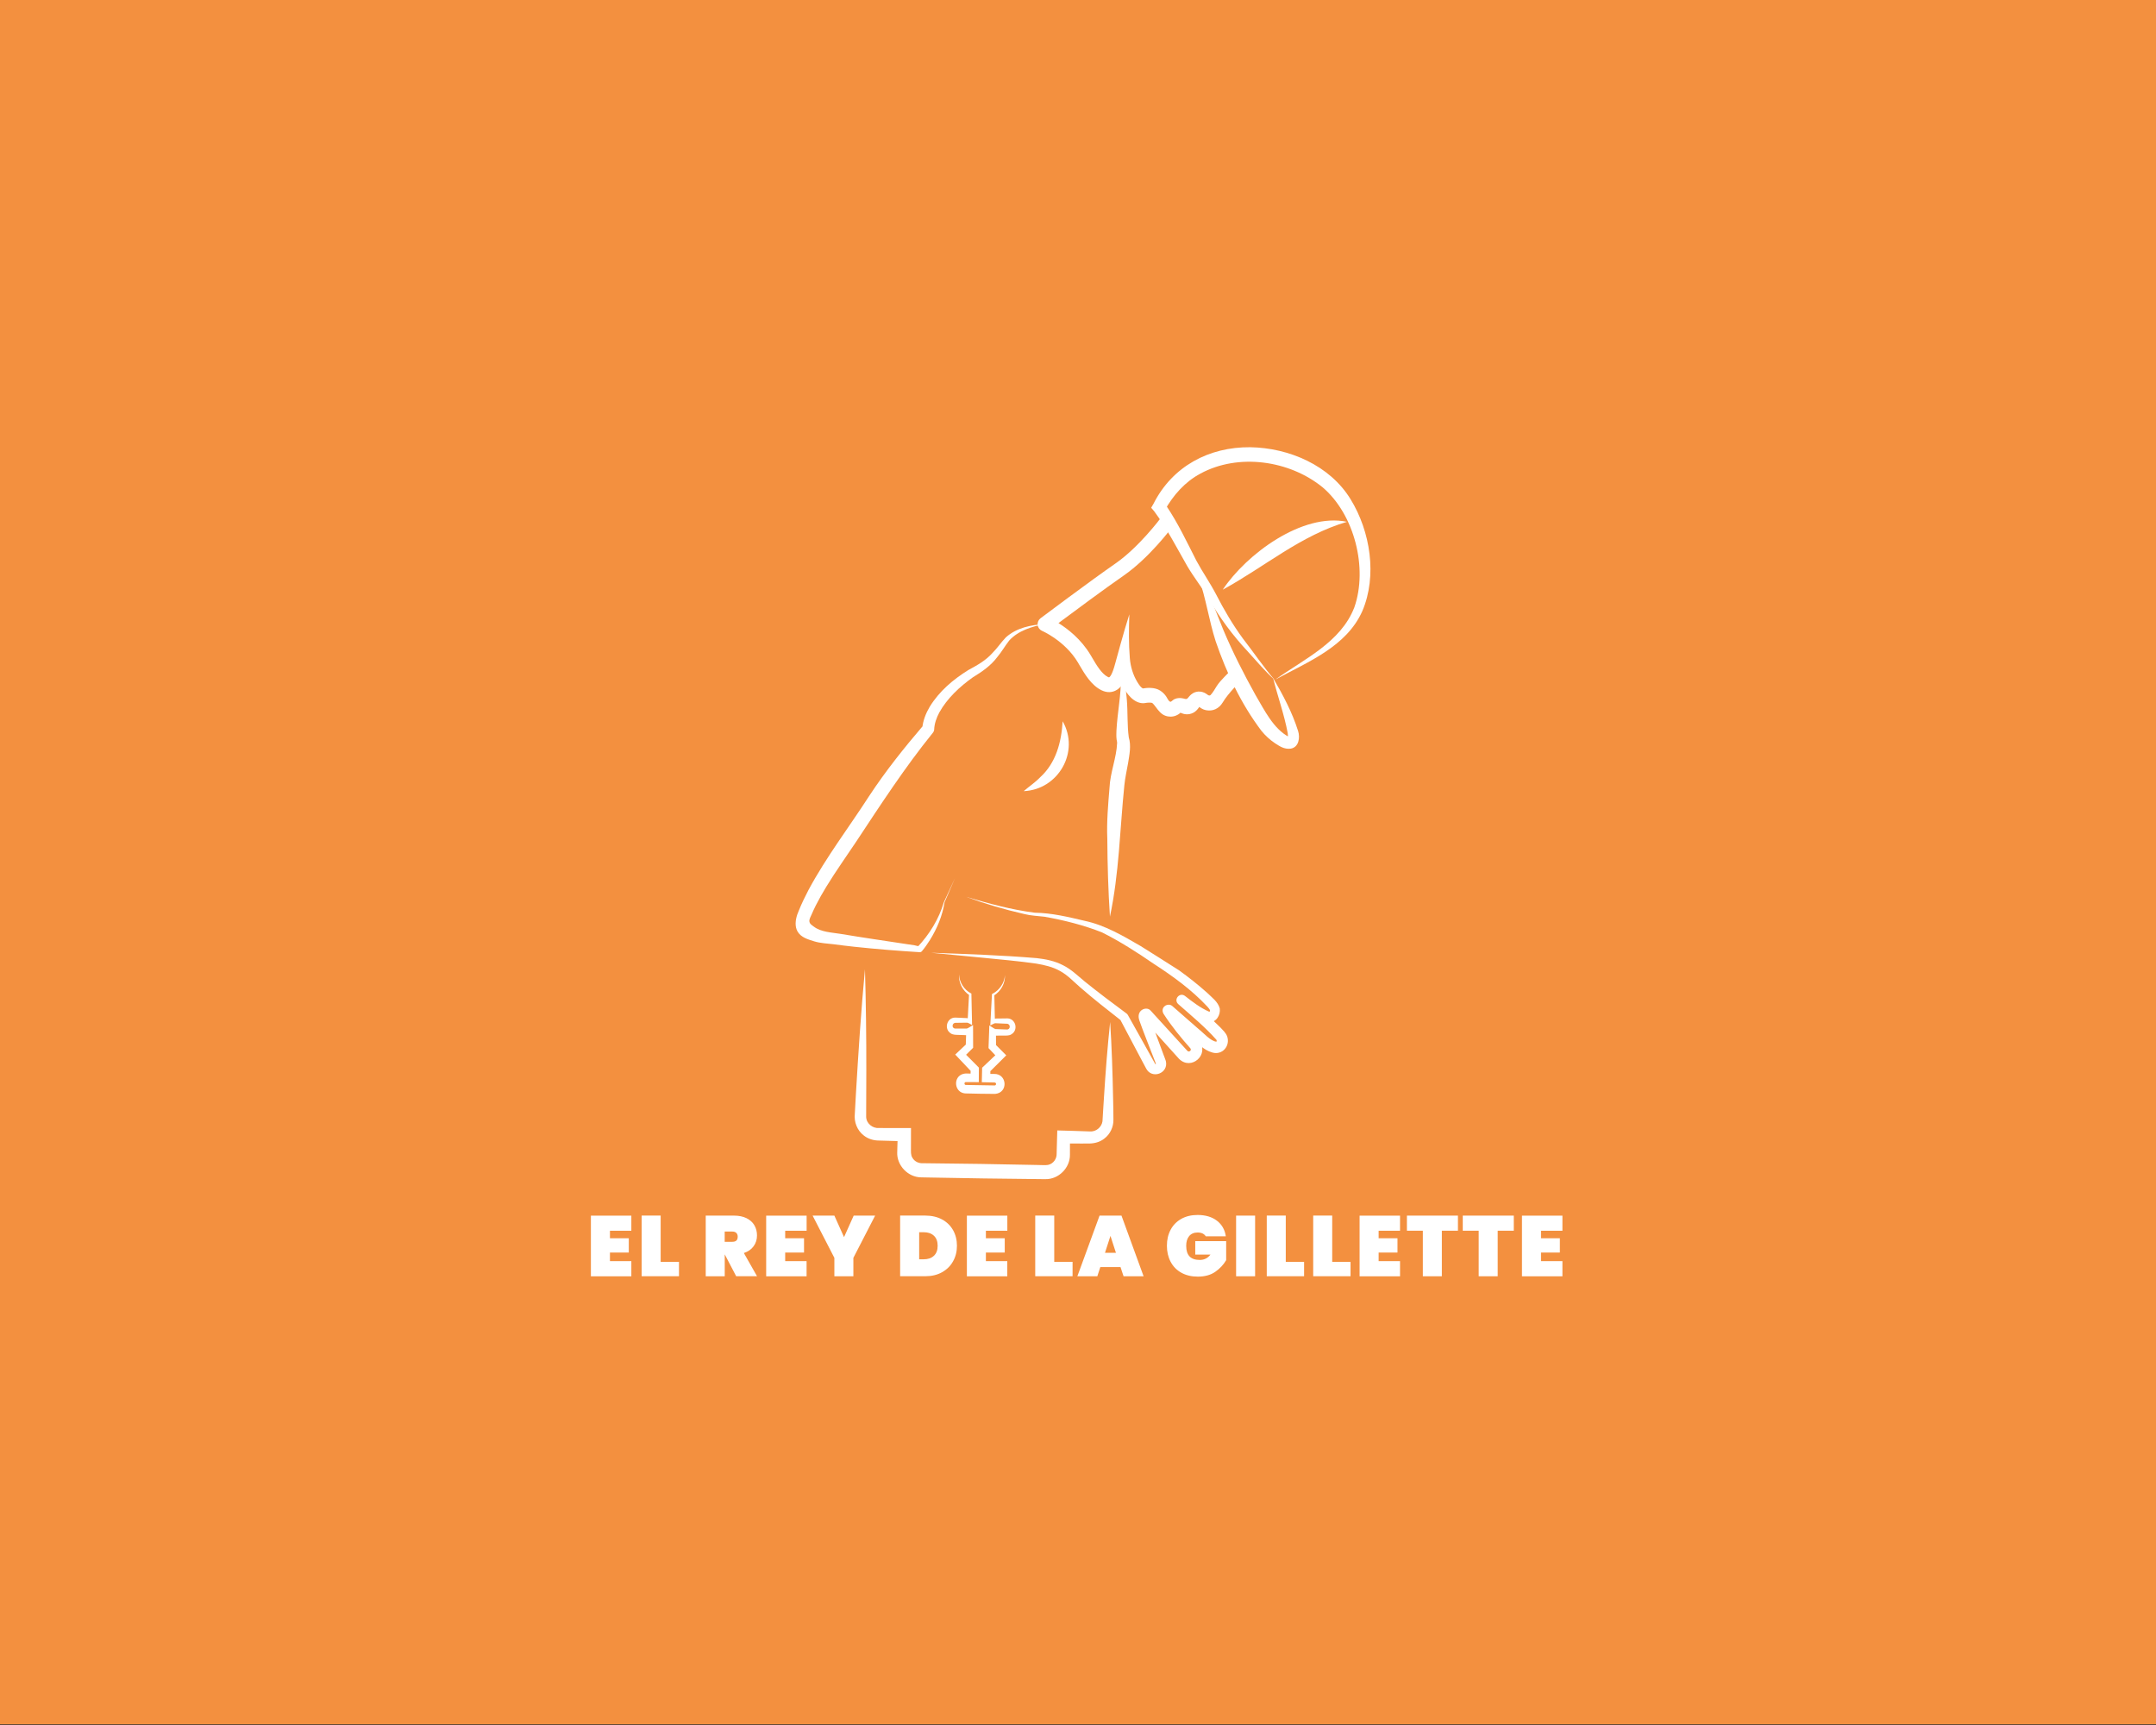 <svg width="540" height="432" viewBox="0 0 540 432" fill="none" xmlns="http://www.w3.org/2000/svg">
<rect x="0" y="0" width="540" height="432" fill="#333333" stroke="none"/>
<rect width="540" height="431.838" fill="#F3903F"/>
<path d="M251.701 244.191C251.801 246.251 250.671 248.281 248.891 249.351L249.041 249.101L249.191 255.871L248.371 255.381C248.771 255.071 249.561 255.061 250.081 255.071L251.551 255.051L252.311 255.041C254.411 255.081 255.131 257.961 253.321 259.021C252.821 259.371 252.071 259.351 251.491 259.341L250.021 259.351C249.421 259.381 248.631 259.351 248.171 259.021L249.451 258.311L249.471 262.121L249.211 261.461L251.361 263.621L252.031 264.291L251.341 264.981L247.741 268.561L248.051 267.841L248.041 269.991L247.011 268.931C247.431 268.931 248.531 268.951 248.931 268.951C252.251 268.821 252.611 273.651 249.251 273.951C248.461 273.961 246.321 273.921 245.491 273.911C244.651 273.891 242.541 273.861 241.731 273.831C238.981 273.611 238.611 269.651 241.271 268.931C241.921 268.771 242.301 268.871 242.851 268.861L244.131 268.891L243.071 269.921L243.121 267.771L243.411 268.501L239.921 264.811L239.251 264.101C239.701 263.681 241.671 261.811 242.161 261.351L241.881 262.001L242.011 258.191L243.281 258.951C242.811 259.271 242.011 259.271 241.421 259.221L239.951 259.171C239.371 259.161 238.621 259.151 238.131 258.791C236.351 257.681 237.161 254.811 239.261 254.841L240.021 254.871L241.491 254.941C242.021 254.951 242.801 254.971 243.191 255.301L242.351 255.761L242.711 249.001L242.851 249.261C241.111 248.141 240.041 246.061 240.211 244.011C240.271 246.021 241.481 247.861 243.161 248.751L243.301 248.821V249.001C243.311 249.591 243.461 256.381 243.471 256.711C243.231 256.601 242.451 256.071 242.191 256.111C241.381 256.121 240.091 256.141 239.281 256.151C238.581 256.171 238.321 257.171 238.931 257.501C239.121 257.651 239.741 257.571 239.971 257.591C240.461 257.591 241.691 257.581 242.161 257.581C242.341 257.591 243.521 256.801 243.711 256.711L243.721 258.221L243.731 262.031V262.401C243.671 262.461 241.431 264.681 241.281 264.831L241.301 263.471L244.881 267.071L245.171 267.371V267.811C245.171 268.481 245.151 270.351 245.151 271.011C244.321 271.021 242.531 270.951 241.831 270.991C241.441 271.091 241.501 271.711 241.901 271.711C244.051 271.741 246.891 271.781 249.041 271.831C249.491 271.891 249.671 271.271 249.221 271.111C249.251 271.081 248.621 271.081 248.241 271.071C247.661 271.051 246.481 271.041 245.901 271.021L245.931 269.981C245.941 269.641 245.991 267.671 245.991 267.391L246.291 267.111L249.981 263.621L249.961 264.981C249.801 264.821 247.661 262.541 247.591 262.481L247.601 262.111L247.741 258.301L247.791 256.801C247.981 256.901 249.121 257.711 249.311 257.711L250.031 257.741C250.491 257.761 251.771 257.801 252.211 257.821C253.121 257.821 253.141 256.461 252.241 256.381C251.431 256.341 250.141 256.281 249.331 256.251C249.071 256.201 248.281 256.711 248.031 256.811C248.041 256.511 248.411 249.671 248.441 249.121L248.451 248.941L248.591 248.871C250.311 247.991 251.571 246.201 251.701 244.191Z" fill="white"/>
<path d="M319.42 170.191C326.66 165.021 335.8 160.891 339.2 152.141C342.66 142.291 339.23 128.801 331.26 122.031C322.94 115.271 310.18 113.441 300.65 118.611C296.79 120.671 293.84 124.021 291.72 127.811L291.56 125.921C291.82 126.251 291.95 126.441 292.13 126.691C295.05 131.011 297.3 135.811 299.66 140.431C301.21 143.311 303.06 145.921 304.6 148.881C306.58 152.731 308.75 156.441 311.31 159.921C313.65 162.911 316.76 167.451 319.25 170.271C316.91 168.171 314.63 165.481 312.51 163.141C308.76 159.151 305.46 154.661 302.73 149.921C301.09 147.181 298.99 144.551 297.34 141.731C294.68 137.081 292.26 132.321 289.08 128.031L288.33 127.161L288.92 126.141C293.66 116.771 302.81 111.911 313.13 112.001C322.85 112.151 333.1 116.541 338.28 125.041C343.24 133.101 344.97 144.201 341.23 153.001C337.25 162.001 327.48 165.781 319.42 170.191Z" fill="white"/>
<path d="M300.189 144.571C303.009 148.521 304.539 153.251 306.379 157.701C308.739 163.311 311.519 168.781 314.479 174.091C316.699 177.851 318.949 182.511 322.799 184.541C322.699 184.571 322.519 184.701 322.479 184.791C322.469 184.801 322.469 184.851 322.469 184.821C322.629 184.421 322.599 184.121 322.529 183.611C321.659 178.951 320.019 174.421 318.859 169.791C321.329 174.041 323.649 178.361 325.129 183.081C325.649 184.691 325.329 187.131 323.299 187.481C321.629 187.711 320.459 186.841 319.309 186.111C318.039 185.251 316.899 184.201 315.939 183.021C310.809 176.221 307.239 168.591 304.479 160.591C302.789 155.321 302.039 149.771 300.189 144.571Z" fill="white"/>
<path d="M306.25 147.681C312.16 138.791 326.19 128.341 337.37 130.681C325.78 134.071 316.74 141.961 306.25 147.681Z" fill="white"/>
<path d="M310.74 167.831C310.02 167.211 308.91 167.281 308.22 167.941C307.69 168.451 307.17 168.981 306.67 169.521C305.99 170.241 305.31 170.941 304.77 171.781C304.28 172.541 303.85 173.371 303.23 174.031C302.93 174.351 302.58 174.081 302.3 173.881C302.08 173.721 301.86 173.581 301.62 173.471C300.96 173.171 300.24 173.101 299.54 173.291C298.97 173.441 298.48 173.761 298.07 174.171C297.87 174.371 297.68 174.601 297.5 174.821C297.2 175.201 296.83 175.031 296.43 174.931C296.06 174.841 295.69 174.791 295.31 174.811C294.93 174.831 294.56 174.911 294.21 175.071C293.87 175.221 293.65 175.471 293.35 175.681C292.86 176.031 292.33 174.781 292.14 174.501C291.75 173.891 291.22 173.371 290.62 172.971C289.2 172.021 287.12 172.261 286.27 172.411C285.92 172.311 285.39 171.701 284.84 170.771C283.76 168.971 283.15 166.921 282.98 164.821C282.68 161.201 282.73 157.481 282.86 153.861C281.61 157.671 279.41 165.841 279.33 166.121C278.53 169.161 277.93 169.581 277.77 169.631C277.77 169.631 277.68 169.631 277.48 169.531C275.92 168.761 274.6 166.511 273.54 164.701C273.39 164.441 273.24 164.191 273.1 163.961C270.76 160.061 267.42 157.481 265.11 156.041C269 153.141 276.92 147.271 281.43 144.151C287.83 139.721 293.36 132.321 293.59 132.001C294.19 131.191 294.02 130.041 293.21 129.441C292.4 128.841 291.25 129.011 290.65 129.821C290.6 129.891 285.24 137.061 279.35 141.141C273.17 145.421 260.74 154.731 260.62 154.831C260.1 155.221 259.82 155.871 259.9 156.521C259.98 157.171 260.4 157.731 261 157.991C261.06 158.011 266.74 160.491 269.96 165.871C270.1 166.101 270.24 166.341 270.38 166.591C271.69 168.821 273.32 171.591 275.86 172.851C277.35 173.591 278.55 173.341 279.3 173.001C280.01 172.681 280.58 172.151 281.04 171.531C282.22 173.851 283.98 176.111 286.37 176.111C286.5 176.111 286.63 176.091 286.76 176.071C287.43 175.931 288.34 175.921 288.58 176.041C288.83 176.201 289.22 176.721 289.53 177.131C290.16 177.971 290.82 178.841 291.83 179.221C292.27 179.391 292.72 179.471 293.17 179.471C293.64 179.471 294.12 179.381 294.57 179.191C294.97 179.031 295.26 178.831 295.48 178.651C295.53 178.601 295.64 178.481 295.65 178.491C295.65 178.491 295.77 178.531 295.83 178.561C296.45 178.831 297.57 179.151 298.83 178.521C299.64 178.121 300.06 177.481 300.38 177.041C300.75 177.321 301.28 177.701 302.03 177.851C303.75 178.201 305.32 177.481 306.25 175.911C307.66 173.531 310.74 170.581 310.77 170.551C311.58 169.811 311.56 168.551 310.74 167.831Z" fill="white"/>
<path d="M241.989 224.601C247.609 226.271 253.339 227.831 259.149 228.571C263.409 228.631 267.579 229.641 271.689 230.611C276.699 231.671 281.259 234.351 285.669 236.911C288.639 238.801 292.429 241.131 295.339 243.021C297.769 244.781 300.109 246.631 302.349 248.631C303.509 249.791 305.049 250.841 305.509 252.561C305.729 254.111 304.679 256.121 302.789 255.961C299.829 255.191 297.529 253.231 295.139 251.501L296.819 249.441C299.859 252.011 302.889 254.531 305.719 257.371C306.329 258.031 306.979 258.611 307.349 259.501C308.199 261.911 306.179 264.311 303.659 263.591C301.419 262.971 300.009 261.251 298.329 259.901L292.379 254.751C292.249 254.641 291.949 254.371 291.819 254.271C292.749 255.021 294.749 254.051 293.849 252.331C295.859 255.361 297.969 257.981 300.399 260.751C302.949 264.151 298.329 268.191 295.309 265.171C292.919 262.551 288.499 257.621 286.079 254.941L286.919 255.381C287.359 255.471 287.839 255.081 287.919 254.691C287.939 254.611 287.939 254.561 287.939 254.561C287.919 254.521 287.989 254.791 288.099 255.101C289.029 257.731 290.479 261.591 291.449 264.211C291.609 264.641 291.839 265.201 291.999 265.711C292.759 268.821 288.439 270.401 287.029 267.521C287.019 267.471 286.039 265.691 285.999 265.591C284.839 263.421 281.719 257.511 280.529 255.251L280.839 255.611C277.349 252.881 273.869 250.161 270.509 247.231C268.849 245.791 267.419 244.211 265.519 243.181C263.719 242.151 261.629 241.671 259.489 241.311C255.179 240.691 250.749 240.311 246.369 239.871L233.189 238.601C242.049 238.921 250.819 239.211 259.679 239.951C261.889 240.201 264.199 240.651 266.289 241.751C268.329 242.761 269.999 244.421 271.709 245.821C275.109 248.561 278.639 251.221 282.179 253.831C282.309 253.931 282.409 254.051 282.489 254.191L286.299 260.991C286.989 262.221 288.599 265.111 289.259 266.311C289.349 266.451 289.319 266.481 289.439 266.491C289.509 266.351 289.699 266.841 289.029 265.141C287.929 262.281 286.349 258.361 285.339 255.491C285.119 254.801 285.069 253.901 285.649 253.241C286.269 252.521 287.509 252.321 288.169 253.061C289.919 254.971 294.419 259.911 296.109 261.761L297.409 263.181C297.819 263.621 298.539 263.011 298.149 262.541C295.819 259.931 293.379 256.931 291.449 253.931C291.329 253.751 291.239 253.541 291.199 253.271C291.019 251.931 292.649 251.101 293.639 251.961C293.829 252.111 294.129 252.391 294.309 252.551L300.209 257.711C301.479 258.701 303.189 260.731 304.669 260.881C304.679 260.871 304.719 260.801 304.729 260.691C304.749 260.621 304.719 260.491 304.709 260.441C304.759 260.591 304.709 260.441 304.599 260.321C301.739 257.111 298.349 254.321 295.119 251.471C293.839 250.331 295.459 248.381 296.809 249.431C298.689 250.901 300.669 252.421 302.819 253.351C302.949 253.401 303.169 253.461 303.119 253.461C302.989 253.451 302.969 253.471 302.889 253.501C302.839 253.561 302.989 253.401 303.029 253.211C303.059 253.101 303.069 253.001 303.069 252.931C303.069 252.961 303.069 252.991 303.089 253.011C302.969 252.761 302.709 252.451 302.439 252.131C298.499 247.901 293.699 244.421 288.879 241.311C284.909 238.561 280.329 235.651 276.029 233.511C271.469 231.701 266.449 230.431 261.599 229.581C259.979 229.381 258.189 229.331 256.569 228.911C251.609 227.781 246.739 226.351 241.989 224.601Z" fill="white"/>
<path d="M261.72 156.301C258.5 156.851 254.97 157.971 252.76 160.421C251.71 161.761 250.87 163.271 249.76 164.581C248.18 166.701 245.93 168.251 243.67 169.621C240.38 171.961 237.24 174.881 235.28 178.401C234.54 179.771 234.04 181.241 233.98 182.661C233.97 182.991 233.84 183.281 233.64 183.521C226.65 192.161 220.63 201.421 214.53 210.651C212.01 214.441 209.36 218.141 206.99 222.021C206.04 223.571 205.14 225.151 204.32 226.771C203.94 227.541 203.57 228.311 203.24 229.101C203.03 229.591 202.67 230.161 202.72 230.731C202.78 231.391 203.37 231.701 203.84 232.061C205.66 233.451 208.38 233.521 210.56 233.881C213.29 234.341 216.02 234.761 218.75 235.181C220.7 235.481 222.64 235.771 224.59 236.061C225.58 236.211 226.56 236.361 227.55 236.511C228.04 236.581 228.54 236.661 229.03 236.731C229.35 236.781 230.13 237.051 230.43 236.941L229.79 237.181C232.78 234.021 235.17 230.151 236.4 225.951C236.41 225.951 239.18 219.911 239.19 219.901C239.2 219.881 236.54 226.071 236.57 225.991C236.04 229.341 234.7 232.541 232.91 235.421C232.3 236.391 231.66 237.311 230.9 238.221C230.76 238.391 230.55 238.471 230.34 238.461C224.88 238.121 219.41 237.681 213.97 237.101C212.26 236.921 210.55 236.701 208.85 236.481C207.25 236.281 205.43 236.221 203.89 235.731C202.37 235.251 200.64 234.791 199.76 233.281C199.02 232.001 199.24 230.361 199.69 229.021C199.8 228.691 199.93 228.381 200.07 228.061C200.81 226.211 201.64 224.541 202.51 222.861C206.91 214.671 212.66 207.151 217.68 199.371C221.79 193.111 226.47 187.271 231.33 181.581L230.99 182.431C231.17 180.421 231.91 178.601 232.86 177.001C235.24 173.111 238.71 170.181 242.52 167.811C244.72 166.621 246.87 165.441 248.58 163.521C249.8 162.311 250.74 160.851 251.94 159.611C254.63 157.201 258.26 156.471 261.72 156.301Z" fill="white"/>
<path d="M278 229.561C277.57 223.101 277.38 216.511 277.34 210.041C277.16 205.801 277.55 201.461 277.89 197.311C278.05 193.511 279.65 189.761 279.8 186.061C279.79 185.791 279.79 185.851 279.67 185.201C279.57 184.341 279.61 183.681 279.63 182.991C279.87 178.361 280.84 174.001 280.74 169.411C280.71 168.771 280.64 168.131 280.41 167.521C281.91 169.751 281.94 172.631 282.23 175.211C282.49 178.371 282.3 181.641 282.72 184.671C283.37 186.751 282.86 189.101 282.55 191.071C282.21 192.981 281.8 194.791 281.61 196.661C280.48 207.701 280.32 218.681 278 229.561Z" fill="white"/>
<path d="M216.641 242.751C216.891 250.881 216.991 259.811 216.981 267.981C216.991 271.251 216.941 276.511 216.941 279.731C217.011 281.411 218.591 282.641 220.231 282.491C221.511 282.491 227.031 282.501 228.171 282.501C228.171 283.571 228.161 286.441 228.161 287.541C228.171 288.321 228.071 289.251 228.521 289.941C229.061 290.901 230.141 291.391 231.211 291.311C238.731 291.371 252.251 291.571 259.781 291.751C260.461 291.731 261.951 291.881 262.621 291.701C263.831 291.401 264.701 290.181 264.651 288.931L264.671 288.091C264.701 286.991 264.781 284.151 264.811 283.101C266.611 283.151 270.551 283.251 272.361 283.331L272.961 283.351C274.481 283.481 275.911 282.311 276.131 280.811C276.271 278.891 276.341 276.921 276.491 275.001C276.891 268.641 277.371 262.291 278.051 255.941C278.461 262.301 278.661 268.671 278.791 275.041C278.841 276.831 278.861 278.621 278.871 280.411C278.911 282.211 278.051 284.051 276.591 285.141C275.411 286.101 273.811 286.441 272.321 286.371L271.131 286.381L266.361 286.371L267.991 284.781L267.981 288.141V288.981V289.191C268.021 292.471 265.141 295.371 261.841 295.301H261.401L259.721 295.281C253.021 295.231 239.531 295.041 232.831 294.891C232.591 294.871 230.951 294.871 230.711 294.851C227.401 294.821 224.571 291.841 224.721 288.541L224.731 288.331L224.751 287.491L224.851 284.131L226.481 285.811L220.181 285.631C218.811 285.641 217.401 285.221 216.331 284.351C214.691 283.091 213.871 280.981 214.101 278.941C214.151 277.931 214.311 275.261 214.361 274.221C214.971 263.961 215.671 252.971 216.641 242.751Z" fill="white"/>
<path d="M266.16 180.641C270.51 188.211 265.12 197.751 256.4 198.131C257.83 196.891 259.29 195.951 260.57 194.611C264.5 191.011 265.83 185.901 266.16 180.641Z" fill="white"/>
<path d="M152.77 308.211V310.101H157.49V313.681H152.77V315.831H158.13V319.631H148V304.441H158.13V308.221H152.77V308.211Z" fill="white"/>
<path d="M165.471 316.011H170.061V319.611H160.711V304.421H165.471V316.011Z" fill="white"/>
<path d="M184.39 319.622L181.54 314.172H181.52V319.622H176.76V304.432H183.84C185.07 304.432 186.12 304.652 186.99 305.082C187.86 305.522 188.52 306.112 188.95 306.862C189.39 307.612 189.6 308.462 189.6 309.402C189.6 310.422 189.32 311.322 188.75 312.102C188.18 312.892 187.37 313.452 186.31 313.802L189.61 319.612H184.39V319.622ZM181.51 310.992H183.4C183.86 310.992 184.2 310.892 184.43 310.682C184.66 310.472 184.77 310.152 184.77 309.702C184.77 309.302 184.65 308.992 184.42 308.762C184.18 308.532 183.84 308.422 183.4 308.422H181.51V310.992Z" fill="white"/>
<path d="M196.66 308.211V310.101H201.38V313.681H196.66V315.831H202.02V319.631H191.9V304.441H202.03V308.221H196.66V308.211Z" fill="white"/>
<path d="M219.189 304.432L213.739 315.012V319.622H208.979V315.012L203.529 304.432H208.979L211.399 309.822L213.819 304.432H219.189Z" fill="white"/>
<path d="M235.949 305.391C237.139 306.031 238.059 306.931 238.709 308.071C239.349 309.211 239.679 310.521 239.679 311.971C239.679 313.421 239.359 314.721 238.709 315.871C238.069 317.031 237.149 317.941 235.949 318.611C234.759 319.281 233.359 319.611 231.779 319.611H225.449V304.421H231.779C233.369 304.431 234.759 304.751 235.949 305.391ZM233.909 314.491C234.539 313.901 234.849 313.071 234.849 311.981C234.849 310.891 234.539 310.061 233.909 309.471C233.279 308.881 232.429 308.591 231.359 308.591H230.219V315.371H231.359C232.429 315.371 233.279 315.081 233.909 314.491Z" fill="white"/>
<path d="M246.93 308.211V310.101H251.65V313.681H246.93V315.831H252.29V319.631H242.17V304.441H252.3V308.221H246.93V308.211Z" fill="white"/>
<path d="M264.049 316.011H268.639V319.611H259.289V304.421H264.049V316.011Z" fill="white"/>
<path d="M280.65 317.322H275.59L274.84 319.622H269.84L275.4 304.432H280.89L286.43 319.622H281.41L280.65 317.322ZM279.5 313.742L278.13 309.512L276.76 313.742H279.5Z" fill="white"/>
<path d="M293.19 307.991C293.81 306.821 294.7 305.911 295.86 305.251C297.02 304.601 298.38 304.271 299.94 304.271C301.93 304.271 303.55 304.751 304.8 305.711C306.05 306.671 306.79 307.971 307.02 309.611H302C301.81 309.311 301.55 309.081 301.21 308.911C300.87 308.751 300.45 308.661 299.97 308.661C299.05 308.661 298.35 308.961 297.85 309.551C297.35 310.141 297.1 310.961 297.1 311.991C297.1 313.181 297.38 314.061 297.94 314.651C298.5 315.241 299.36 315.531 300.51 315.531C301.61 315.531 302.5 315.091 303.17 314.201H299.37V310.831H307.11V315.591C306.45 316.721 305.54 317.691 304.39 318.501C303.23 319.311 301.77 319.711 299.99 319.711C298.42 319.711 297.05 319.381 295.88 318.731C294.71 318.081 293.82 317.171 293.2 315.991C292.58 314.821 292.27 313.481 292.27 311.981C292.27 310.481 292.57 309.161 293.19 307.991Z" fill="white"/>
<path d="M314.36 304.432V319.622H309.6V304.432H314.36Z" fill="white"/>
<path d="M322.039 316.011H326.629V319.611H317.279V304.421H322.039V316.011Z" fill="white"/>
<path d="M333.67 316.011H338.26V319.611H328.91V304.421H333.67V316.011Z" fill="white"/>
<path d="M345.299 308.211V310.101H350.019V313.681H345.299V315.831H350.659V319.631H340.529V304.441H350.659V308.221H345.299V308.211Z" fill="white"/>
<path d="M365.161 304.432V308.212H361.131V319.622H356.371V308.212H352.381V304.432H365.161Z" fill="white"/>
<path d="M379.149 304.432V308.212H375.119V319.622H370.359V308.212H366.369V304.432H379.149Z" fill="white"/>
<path d="M385.969 308.211V310.101H390.689V313.681H385.969V315.831H391.329V319.631H381.199V304.441H391.329V308.221H385.969V308.211Z" fill="white"/>
</svg>
